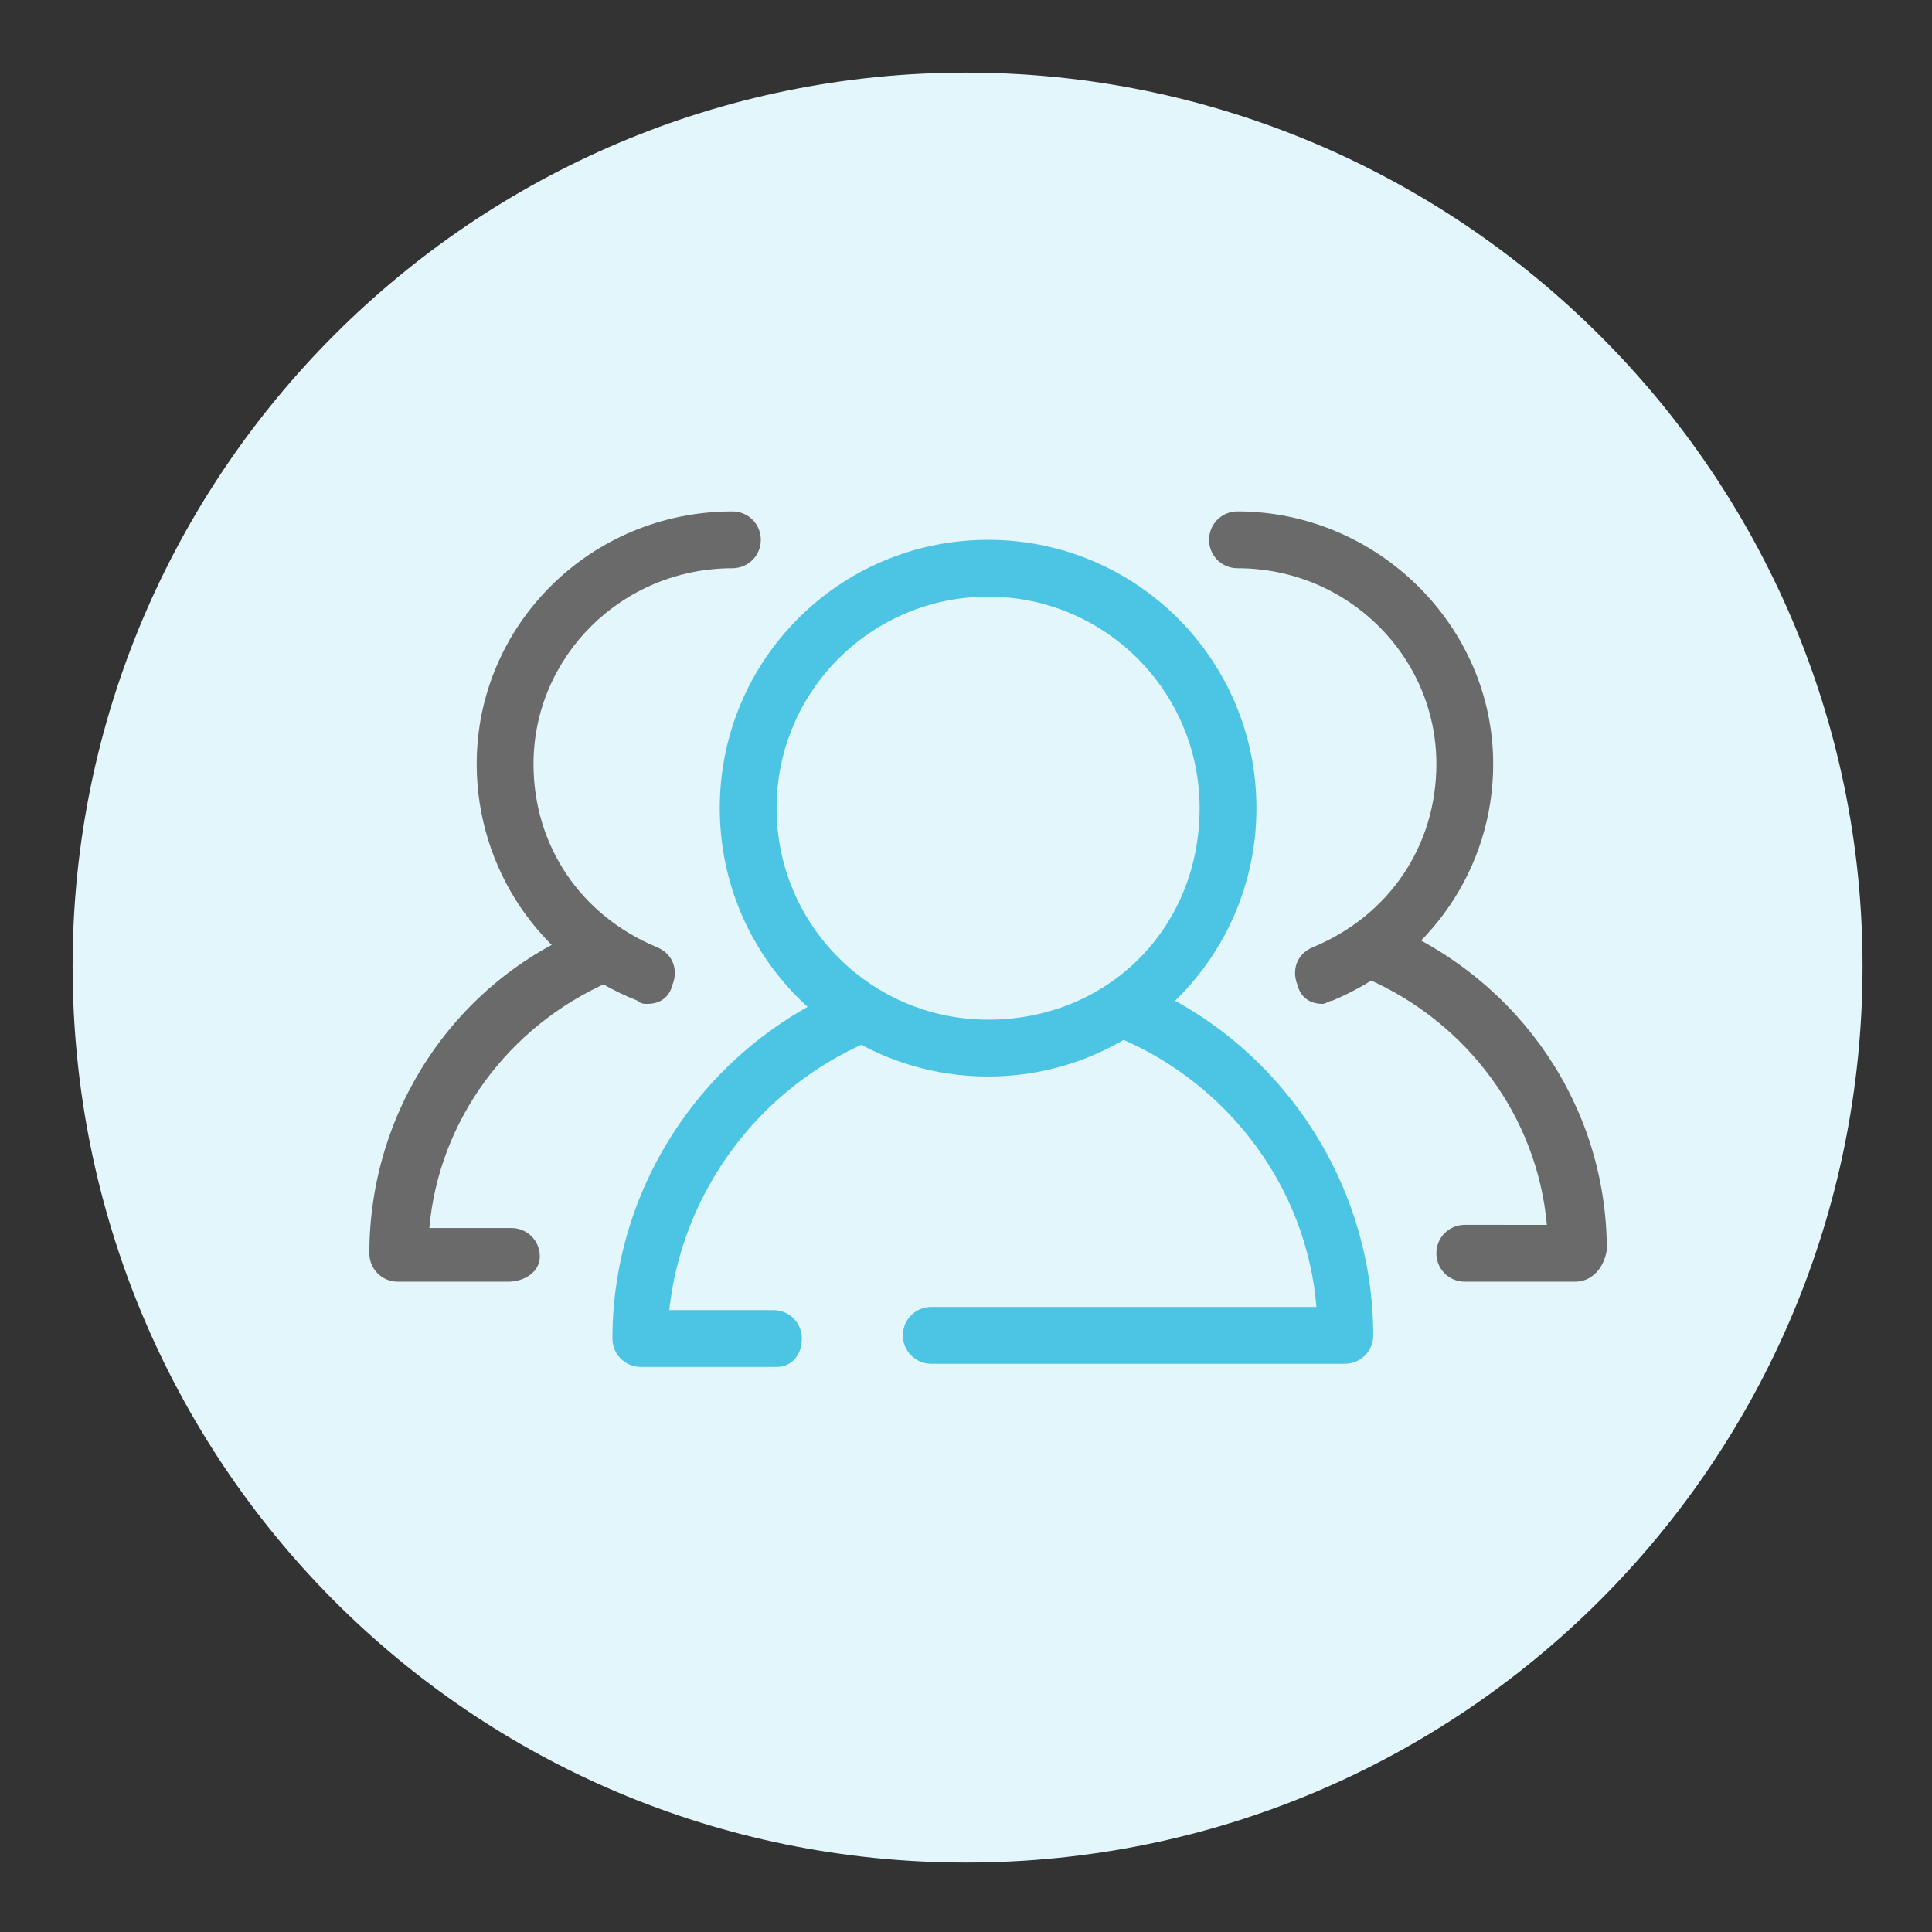 <?xml version="1.0" encoding="utf-8"?>
<!-- Generator: Adobe Illustrator 27.7.0, SVG Export Plug-In . SVG Version: 6.00 Build 0)  -->
<svg version="1.1" id="Capa_1" xmlns="http://www.w3.org/2000/svg" xmlns:xlink="http://www.w3.org/1999/xlink" x="0px" y="0px" width="61.225px" height="61.225px"
	 viewBox="0 0 61.2 61.2" style="enable-background:new 0 0 61.2 61.2;" xml:space="preserve">
<rect x="0" y="0" width="61.2" height="61.2" fill="#333333" stroke="none"/>
<style type="text/css">
	.st0{fill:#E3F6FC;}
	.st1{fill:#4CC5E5;}
	.st2{fill:#6A6A6A;}
</style>
<g>
	<g>
		<g>
			<g>
				<g>
					<g>
						<path class="st0" d="M59,30.6C59,46.3,46.3,59,30.6,59S2.3,46.3,2.3,30.6C2.3,15,15,2.3,30.6,2.3S59,15,59,30.6z"/>
					</g>
				</g>
			</g>
		</g>
	</g>
	<g>
		<path class="st1" d="M42.6,43.2H29.5c-0.5,0-0.9-0.4-0.9-0.9s0.4-0.9,0.9-0.9h12.2c-0.3-3.7-2.7-7-6.2-8.5
			c-0.5-0.2-0.7-0.7-0.5-1.2c0.2-0.5,0.7-0.7,1.2-0.5c4.4,1.9,7.3,6.3,7.3,11.1C43.5,42.8,43.1,43.2,42.6,43.2z"/>
		<path class="st1" d="M24.6,43.3h-4.3c-0.5,0-0.9-0.4-0.9-0.9c0-4.8,2.9-9.2,7.4-11.1c0.5-0.2,1,0,1.2,0.5c0.2,0.5,0,1-0.5,1.2
			c-3.5,1.5-5.9,4.8-6.3,8.5h3.3c0.5,0,0.9,0.4,0.9,0.9S25.1,43.3,24.6,43.3z"/>
		<path class="st1" d="M31.3,34.1c-4.7,0-8.5-3.8-8.5-8.5c0-4.7,3.8-8.5,8.5-8.5c4.7,0,8.5,3.8,8.5,8.5C39.8,30.3,36,34.1,31.3,34.1
			z M31.3,18.9c-3.7,0-6.7,3-6.7,6.7s3,6.7,6.7,6.7c3.8,0,6.7-2.9,6.7-6.7C38,21.9,35,18.9,31.3,18.9z"/>
		<g>
			<path class="st2" d="M49.9,40.6h-3.5c-0.5,0-0.9-0.4-0.9-0.9s0.4-0.9,0.9-0.9H49c-0.3-3.4-2.5-6.4-5.7-7.8
				c-0.5-0.2-0.7-0.7-0.5-1.2c0.2-0.5,0.7-0.7,1.2-0.5c4.2,1.8,6.9,5.8,6.9,10.3C50.8,40.2,50.4,40.6,49.9,40.6z"/>
			<path class="st2" d="M41.9,31.8c-0.4,0-0.7-0.2-0.8-0.6c-0.2-0.5,0-1,0.5-1.2c2.4-1,3.9-3.2,3.9-5.8c0-3.4-2.8-6.2-6.3-6.2
				c-0.5,0-0.9-0.4-0.9-0.9s0.4-0.9,0.9-0.9c4.4,0,8.1,3.6,8.1,8c0,3.3-2,6.2-5.1,7.5C42.1,31.7,42,31.8,41.9,31.8z"/>
		</g>
		<g>
			<path class="st2" d="M16.1,40.6h-3.5c-0.5,0-0.9-0.4-0.9-0.9c0-4.5,2.7-8.6,6.9-10.3c0.5-0.2,1,0,1.2,0.5c0.2,0.5,0,1-0.5,1.2
				c-3.2,1.4-5.4,4.4-5.7,7.8h2.6c0.5,0,0.9,0.4,0.9,0.9S16.6,40.6,16.1,40.6z"/>
			<path class="st2" d="M20.5,31.8c-0.1,0-0.2,0-0.3-0.1c-3.1-1.2-5.1-4.2-5.1-7.5c0-4.4,3.6-8,8.1-8c0.5,0,0.9,0.4,0.9,0.9
				s-0.4,0.9-0.9,0.9c-3.5,0-6.3,2.8-6.3,6.2c0,2.6,1.5,4.8,3.9,5.8c0.5,0.2,0.7,0.7,0.5,1.2C21.2,31.6,20.9,31.8,20.5,31.8z"/>
		</g>
	</g>
</g>
</svg>
